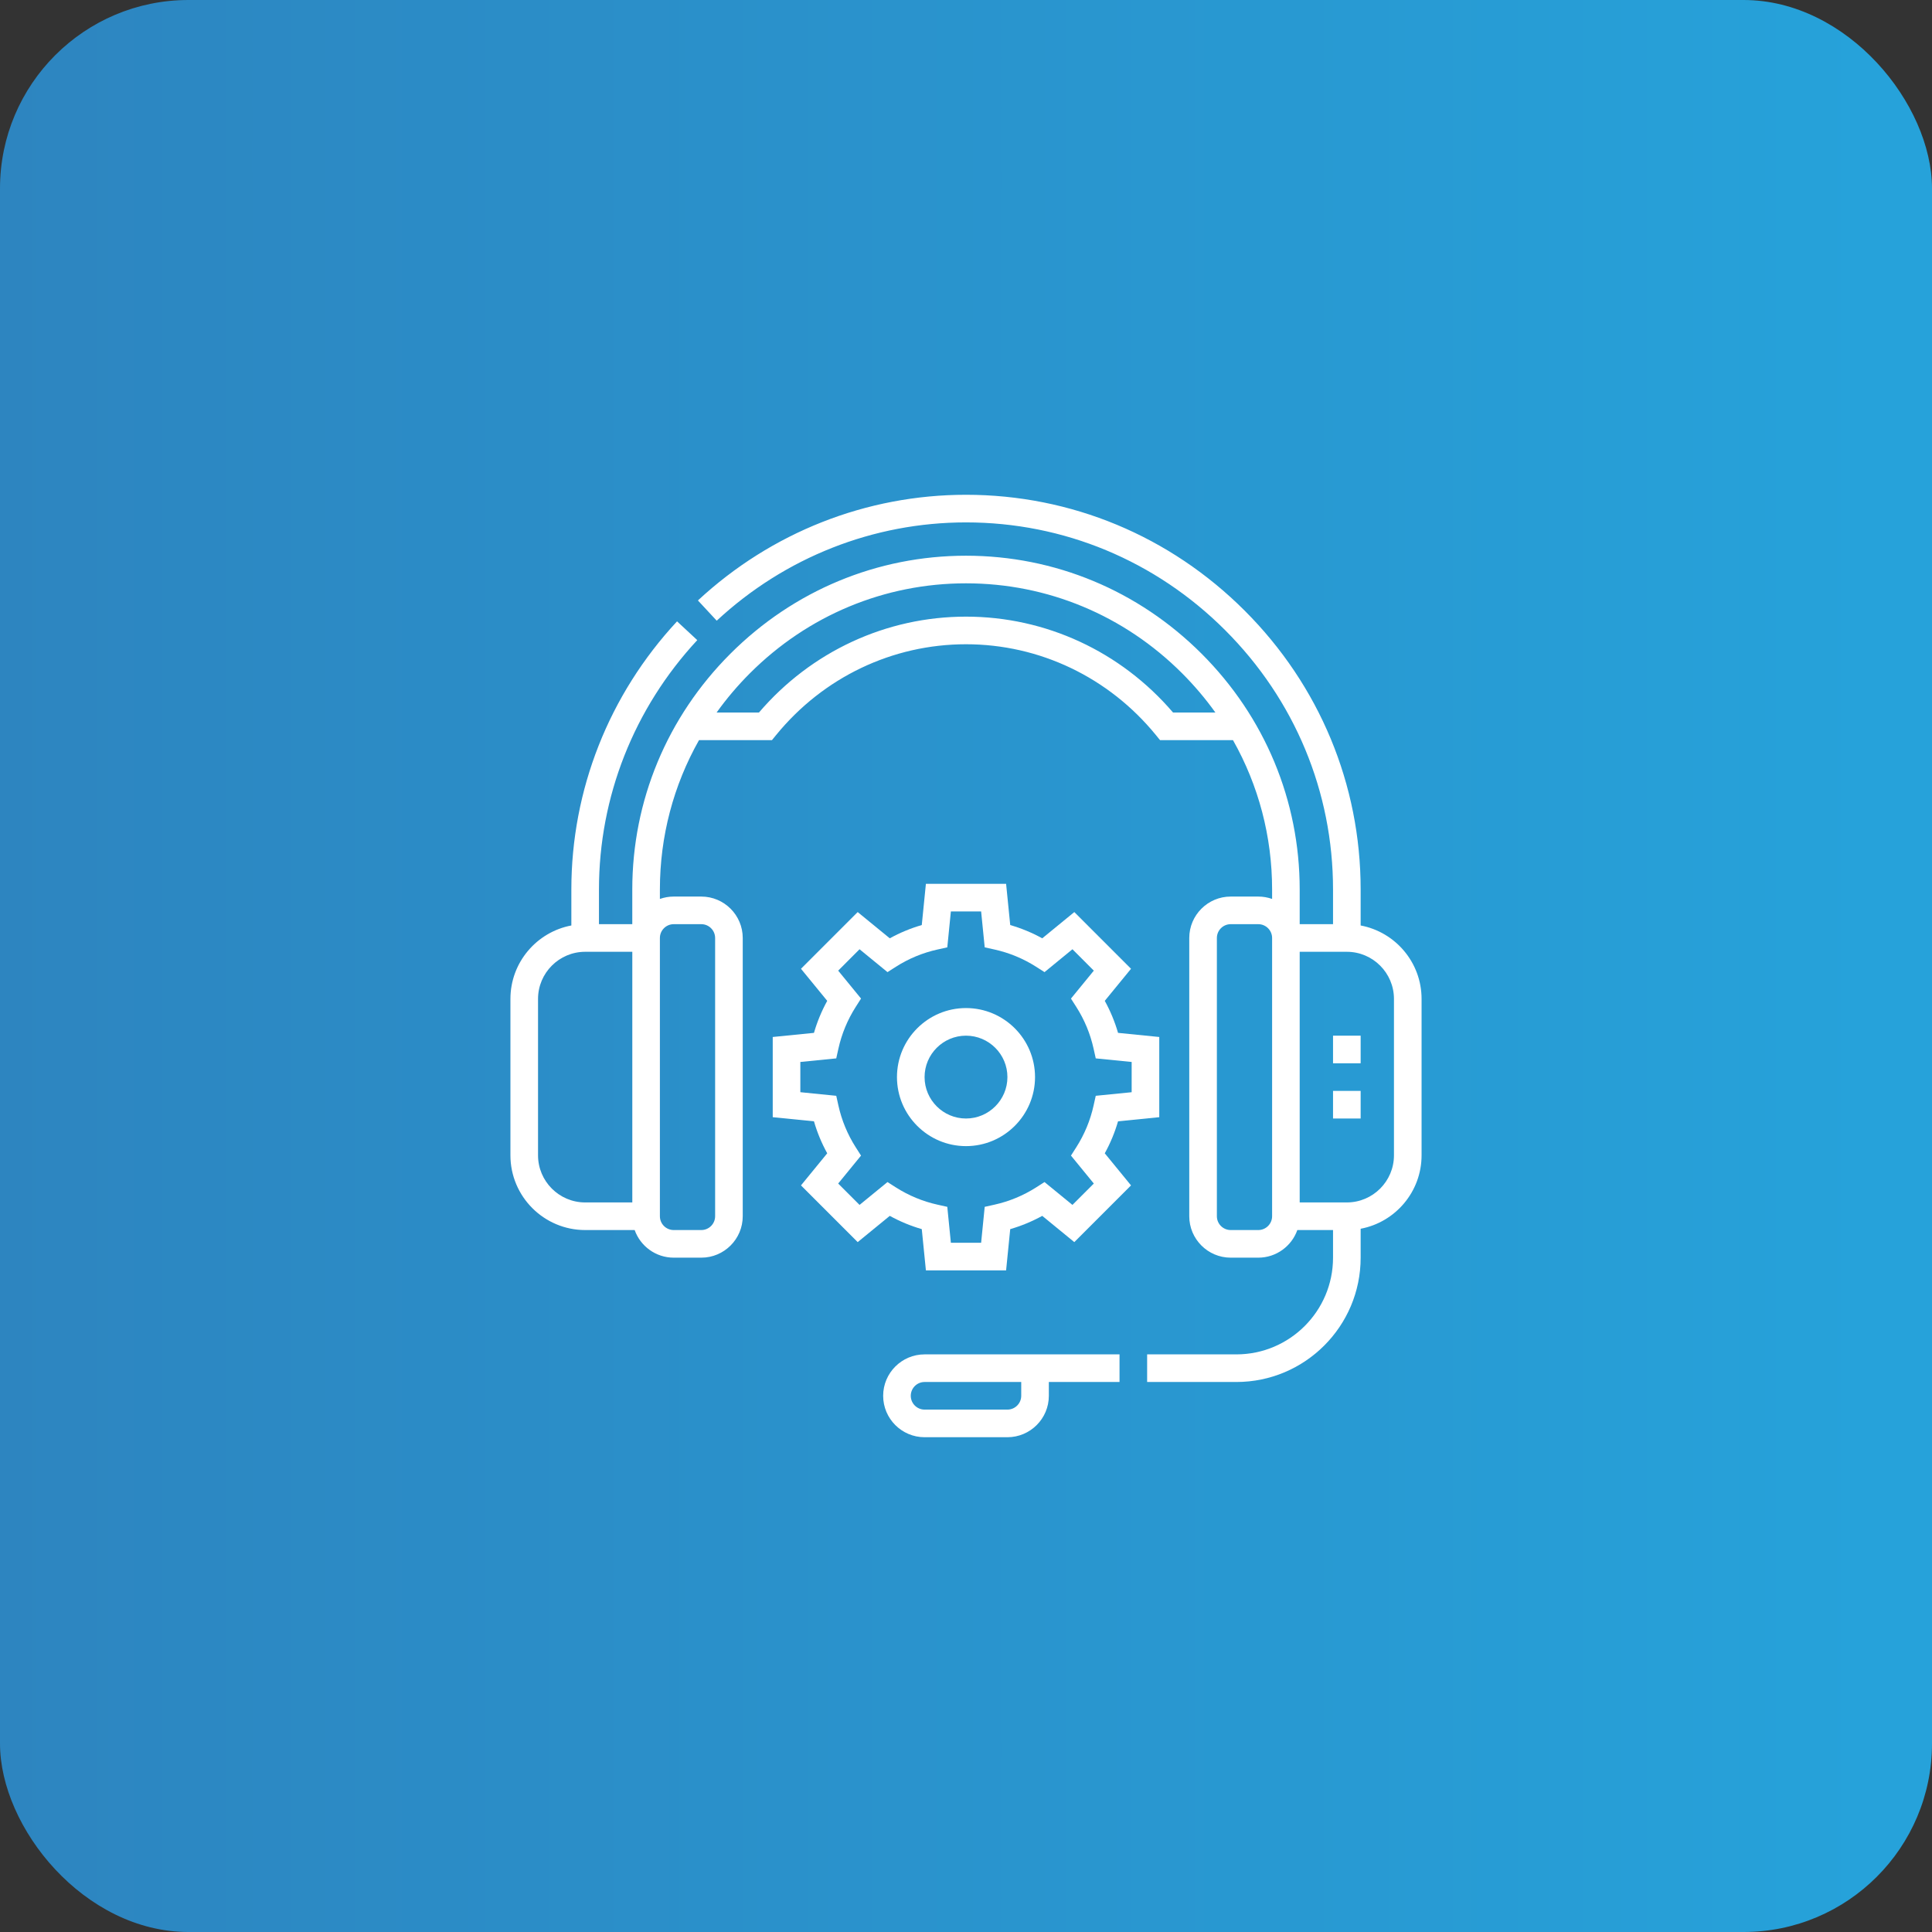 <svg xmlns="http://www.w3.org/2000/svg" width="82" height="82" viewBox="0 0 82 82" fill="none"><rect x="0" y="0" width="82" height="82" fill="#333333" stroke="none"/><rect width="82" height="82" rx="8" fill="url(#paint0_linear_6853_526)"></rect><g clip-path="url(#clip0_6853_526)"><path d="M57.75 39.28V37.75C57.75 33.294 56.002 29.092 52.83 25.92C49.657 22.747 45.456 21 41 21C36.777 21 32.737 22.593 29.622 25.485L30.42 26.344C33.317 23.654 37.074 22.172 41 22.172C45.143 22.172 49.05 23.797 52.001 26.748C54.953 29.7 56.578 33.607 56.578 37.75V39.225H55.163V37.75C55.163 33.984 53.685 30.432 51.002 27.748C48.318 25.064 44.766 23.586 41 23.586C37.234 23.586 33.682 25.064 30.998 27.748C28.314 30.432 26.836 33.984 26.836 37.75V39.225H25.422V37.75C25.422 33.824 26.904 30.067 29.594 27.169L28.736 26.372C25.843 29.487 24.25 33.527 24.25 37.75V39.28C22.78 39.556 21.664 40.848 21.664 42.397V49.035C21.664 50.784 23.087 52.207 24.836 52.207H26.937C27.179 52.889 27.831 53.379 28.594 53.379H29.766C30.735 53.379 31.524 52.59 31.524 51.621V39.811C31.524 38.841 30.735 38.053 29.766 38.053H28.594C28.389 38.053 28.192 38.089 28.008 38.154V37.75C28.008 35.499 28.585 33.332 29.668 31.414H32.764L32.94 31.198C34.938 28.749 37.876 27.344 41 27.344C44.124 27.344 47.062 28.749 49.06 31.198L49.236 31.414H52.332C53.415 33.332 53.992 35.499 53.992 37.75V38.154C53.808 38.089 53.611 38.053 53.406 38.053H52.234C51.265 38.053 50.476 38.841 50.476 39.811V51.621C50.476 52.59 51.265 53.379 52.234 53.379H53.406C54.17 53.379 54.821 52.889 55.063 52.207H56.578V53.383C56.578 55.644 54.738 57.484 52.476 57.484H48.688V58.656H52.476C55.384 58.656 57.75 56.291 57.75 53.383V52.152C59.22 51.876 60.336 50.584 60.336 49.035V42.397C60.336 40.848 59.22 39.556 57.75 39.28ZM22.836 49.035V42.397C22.836 41.294 23.733 40.397 24.836 40.397H26.837V51.035H24.836C23.733 51.035 22.836 50.138 22.836 49.035ZM28.594 39.225H29.766C30.089 39.225 30.352 39.488 30.352 39.811V51.621C30.352 51.944 30.089 52.207 29.766 52.207H28.594C28.271 52.207 28.008 51.944 28.008 51.621V39.811C28.008 39.488 28.271 39.225 28.594 39.225ZM49.788 30.242C47.572 27.652 44.385 26.172 41 26.172C37.615 26.172 34.428 27.652 32.212 30.242H30.415C30.835 29.655 31.306 29.098 31.827 28.577C34.29 26.114 37.547 24.758 41 24.758C44.453 24.758 47.711 26.114 50.173 28.577C50.694 29.098 51.165 29.655 51.585 30.242H49.788ZM53.992 51.621C53.992 51.944 53.729 52.207 53.406 52.207H52.234C51.911 52.207 51.648 51.944 51.648 51.621V39.811C51.648 39.488 51.911 39.225 52.234 39.225H53.406C53.729 39.225 53.992 39.488 53.992 39.811V51.621ZM59.164 49.035C59.164 50.138 58.267 51.035 57.164 51.035H55.163V40.397H57.164C58.267 40.397 59.164 41.294 59.164 42.397V49.035Z" fill="white"></path><path d="M41 42.785C39.385 42.785 38.07 44.099 38.07 45.715C38.07 47.33 39.385 48.645 41 48.645C42.615 48.645 43.93 47.33 43.93 45.715C43.93 44.099 42.615 42.785 41 42.785ZM41 47.473C40.031 47.473 39.242 46.684 39.242 45.715C39.242 44.745 40.031 43.957 41 43.957C41.969 43.957 42.758 44.745 42.758 45.715C42.758 46.684 41.969 47.473 41 47.473Z" fill="white"></path><path d="M47.453 47.592L49.203 47.417V44.013L47.453 43.838C47.316 43.365 47.128 42.91 46.89 42.479L48.004 41.118L45.597 38.711L44.236 39.825C43.804 39.587 43.35 39.399 42.877 39.262L42.702 37.512H39.298L39.123 39.262C38.65 39.399 38.196 39.587 37.765 39.825L36.403 38.711L33.996 41.118L35.11 42.479C34.872 42.911 34.684 43.365 34.547 43.838L32.797 44.013V47.417L34.547 47.592C34.684 48.065 34.872 48.519 35.11 48.95L33.996 50.312L36.403 52.719L37.765 51.605C38.196 51.843 38.651 52.031 39.123 52.168L39.298 53.918H42.702L42.877 52.168C43.35 52.031 43.804 51.842 44.236 51.605L45.597 52.719L48.004 50.312L46.89 48.95C47.128 48.519 47.316 48.065 47.453 47.592ZM46.425 50.233L45.518 51.14L44.332 50.17L43.975 50.398C43.431 50.744 42.837 50.99 42.208 51.13L41.794 51.222L41.642 52.746H40.358L40.206 51.222L39.792 51.13C39.164 50.991 38.569 50.744 38.025 50.398L37.668 50.17L36.482 51.14L35.575 50.233L36.545 49.047L36.317 48.69C35.971 48.146 35.724 47.551 35.585 46.923L35.493 46.509L33.969 46.356V45.073L35.493 44.921L35.585 44.507C35.724 43.879 35.971 43.284 36.317 42.74L36.545 42.382L35.575 41.197L36.482 40.289L37.668 41.26L38.025 41.032C38.569 40.685 39.163 40.439 39.792 40.3L40.206 40.208L40.358 38.684H41.642L41.794 40.208L42.208 40.3C42.836 40.439 43.431 40.685 43.975 41.032L44.333 41.26L45.518 40.289L46.425 41.197L45.455 42.383L45.683 42.74C46.029 43.284 46.276 43.879 46.415 44.507L46.507 44.921L48.031 45.073V46.357L46.507 46.509L46.415 46.923C46.276 47.551 46.029 48.146 45.683 48.69L45.455 49.047L46.425 50.233Z" fill="white"></path><path d="M37.484 59.242C37.484 60.212 38.273 61 39.242 61H42.758C43.727 61 44.516 60.212 44.516 59.242V58.656H47.516V57.484H39.242C38.273 57.484 37.484 58.273 37.484 59.242ZM43.344 59.242C43.344 59.565 43.081 59.828 42.758 59.828H39.242C38.919 59.828 38.656 59.565 38.656 59.242C38.656 58.919 38.919 58.656 39.242 58.656H43.344V59.242Z" fill="white"></path><path d="M56.578 46.301H57.75V47.473H56.578V46.301Z" fill="white"></path><path d="M56.578 43.957H57.75V45.129H56.578V43.957Z" fill="white"></path></g><defs><linearGradient id="paint0_linear_6853_526" x1="0" y1="0" x2="79.5" y2="0" gradientUnits="userSpaceOnUse"><stop stop-color="#2D85C0"></stop><stop offset="1" stop-color="#26A2DA"></stop></linearGradient><clipPath id="clip0_6853_526"><rect width="40" height="40" fill="white" transform="translate(21 21)"></rect></clipPath></defs></svg>